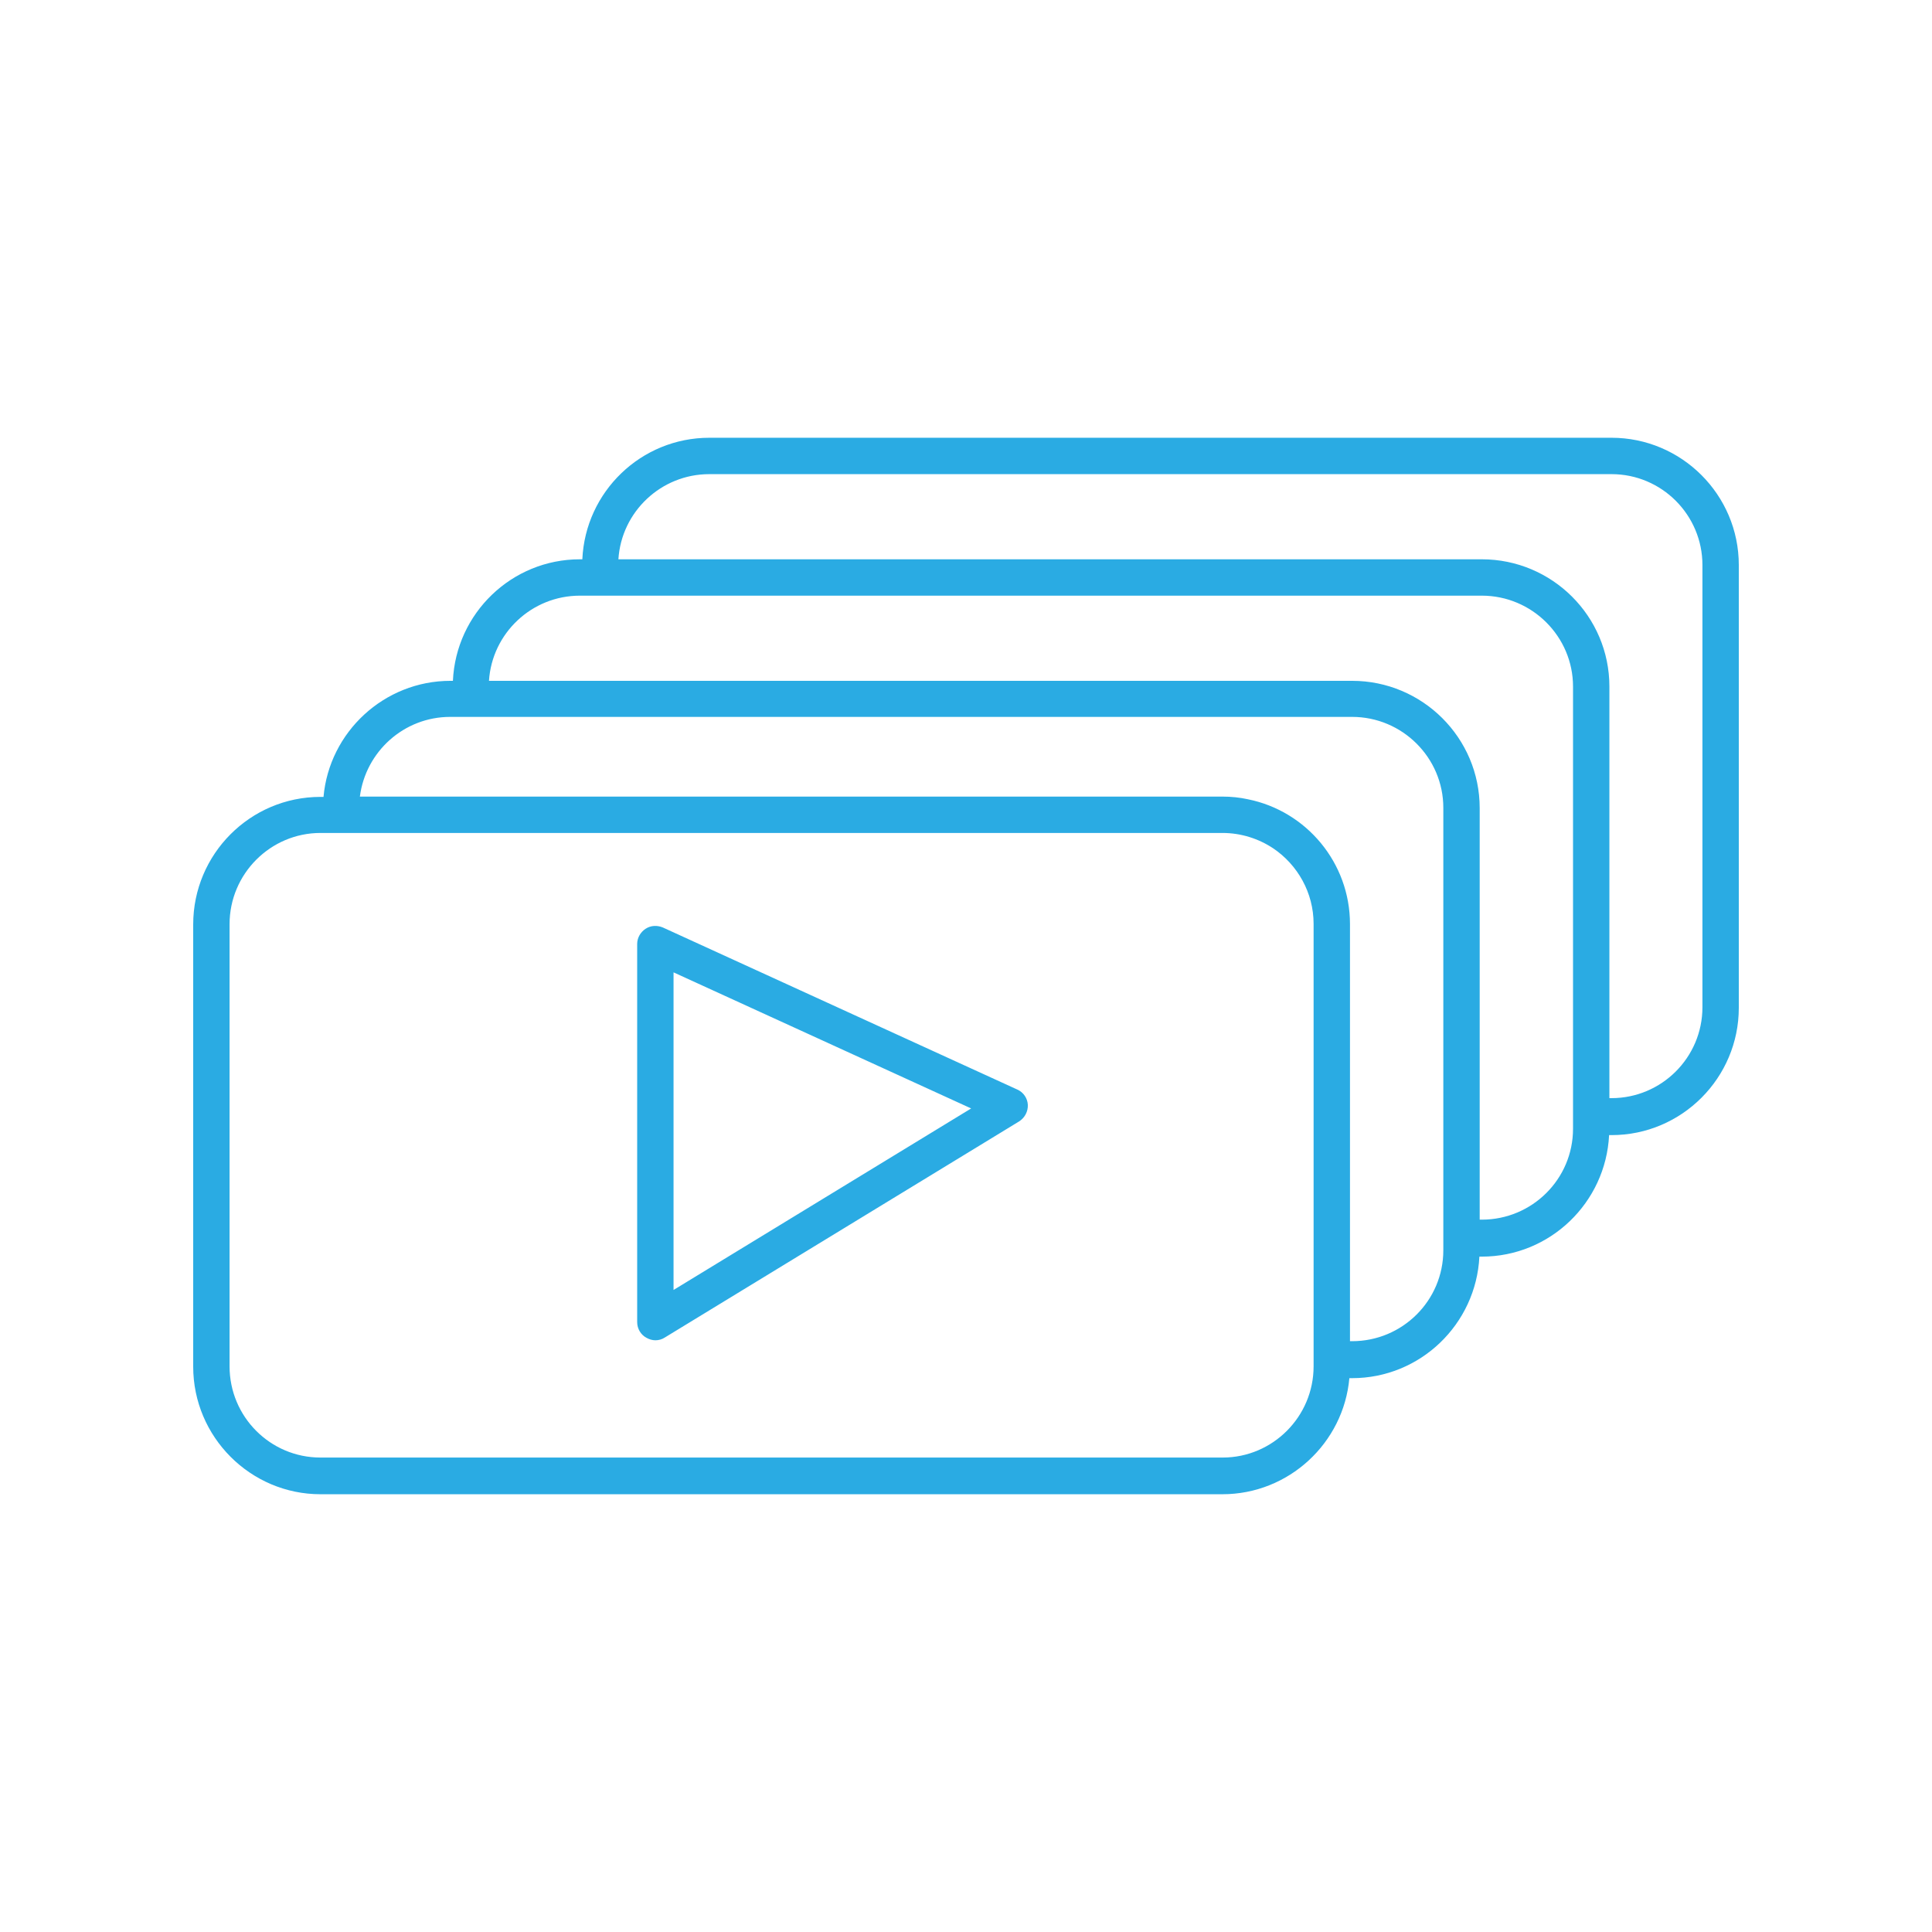 <svg xmlns="http://www.w3.org/2000/svg" xmlns:xlink="http://www.w3.org/1999/xlink" width="500" zoomAndPan="magnify" viewBox="0 0 375 375" height="500" preserveAspectRatio="xMidYMid meet" version="1.0"><defs><clipPath id="8ce4ab40ce"><path d="M 37.5 84.938 L 337.5 84.938 L 337.5 290.438 L 37.5 290.438 Z M 37.5 84.938 " clip-rule="nonzero"/></clipPath></defs><g clip-path="url(#8ce4ab40ce)"><path fill="#2aabe3" d="M 197.5 211.5 L 128.676 180.031 C 127.559 179.559 126.324 179.617 125.324 180.266 C 124.324 180.91 123.676 182.031 123.676 183.207 L 123.676 256.617 C 123.676 257.91 124.383 259.09 125.5 259.676 C 126.031 259.969 126.617 260.148 127.207 260.148 C 127.852 260.148 128.5 259.969 129.031 259.617 L 197.793 217.676 C 198.91 216.969 199.559 215.734 199.5 214.441 C 199.441 213.207 198.676 212.031 197.5 211.5 Z M 130.734 250.383 L 130.734 188.734 L 188.5 215.148 Z M 312.793 84.969 L 137.676 84.969 C 124.441 84.969 113.617 95.441 113.031 108.559 L 112.559 108.559 C 99.324 108.559 88.5 119.031 87.91 132.148 L 87.441 132.148 C 74.559 132.148 63.91 142.09 62.793 154.676 L 62.207 154.676 C 48.559 154.676 37.5 165.793 37.5 179.441 L 37.5 265.266 C 37.5 278.91 48.617 290.031 62.207 290.031 L 237.266 290.031 C 250.148 290.031 260.793 280.09 261.91 267.5 L 262.441 267.5 C 275.676 267.5 286.5 257.031 287.148 243.91 L 287.617 243.91 C 300.852 243.91 311.676 233.441 312.324 220.324 L 312.793 220.324 C 326.441 220.324 337.5 209.207 337.5 195.617 L 337.5 109.676 C 337.5 96.031 326.383 84.969 312.793 84.969 Z M 254.969 265.207 C 254.969 274.969 247.031 282.91 237.324 282.91 L 62.207 282.91 C 52.441 282.91 44.559 274.969 44.559 265.207 L 44.559 179.383 C 44.559 169.617 52.5 161.676 62.207 161.676 L 237.266 161.676 C 240.91 161.676 244.324 162.793 247.148 164.676 C 251.852 167.852 254.969 173.266 254.969 179.324 Z M 280.148 242.676 C 280.148 252.441 272.207 260.324 262.441 260.324 L 262.031 260.324 L 262.031 179.383 C 262.031 167.441 253.559 157.441 242.266 155.148 C 240.676 154.793 238.969 154.617 237.266 154.617 L 69.852 154.617 C 70.969 145.91 78.383 139.148 87.383 139.148 L 262.441 139.148 C 272.207 139.148 280.148 147.09 280.148 156.793 Z M 305.324 219.09 C 305.324 228.852 297.383 236.734 287.617 236.734 L 287.207 236.734 L 287.207 156.852 C 287.207 143.207 276.09 132.148 262.441 132.148 L 94.91 132.148 C 95.5 122.91 103.207 115.617 112.559 115.617 L 287.617 115.617 C 297.383 115.617 305.324 123.559 305.324 133.266 Z M 330.441 195.5 C 330.441 205.266 322.5 213.148 312.793 213.148 L 312.383 213.148 L 312.383 133.266 C 312.383 119.617 301.266 108.559 287.617 108.559 L 120.031 108.559 C 120.617 99.324 128.324 92.031 137.676 92.031 L 312.793 92.031 C 322.559 92.031 330.441 99.969 330.441 109.676 Z M 330.441 195.5 " fill-opacity="1" fill-rule="nonzero"/></g></svg>